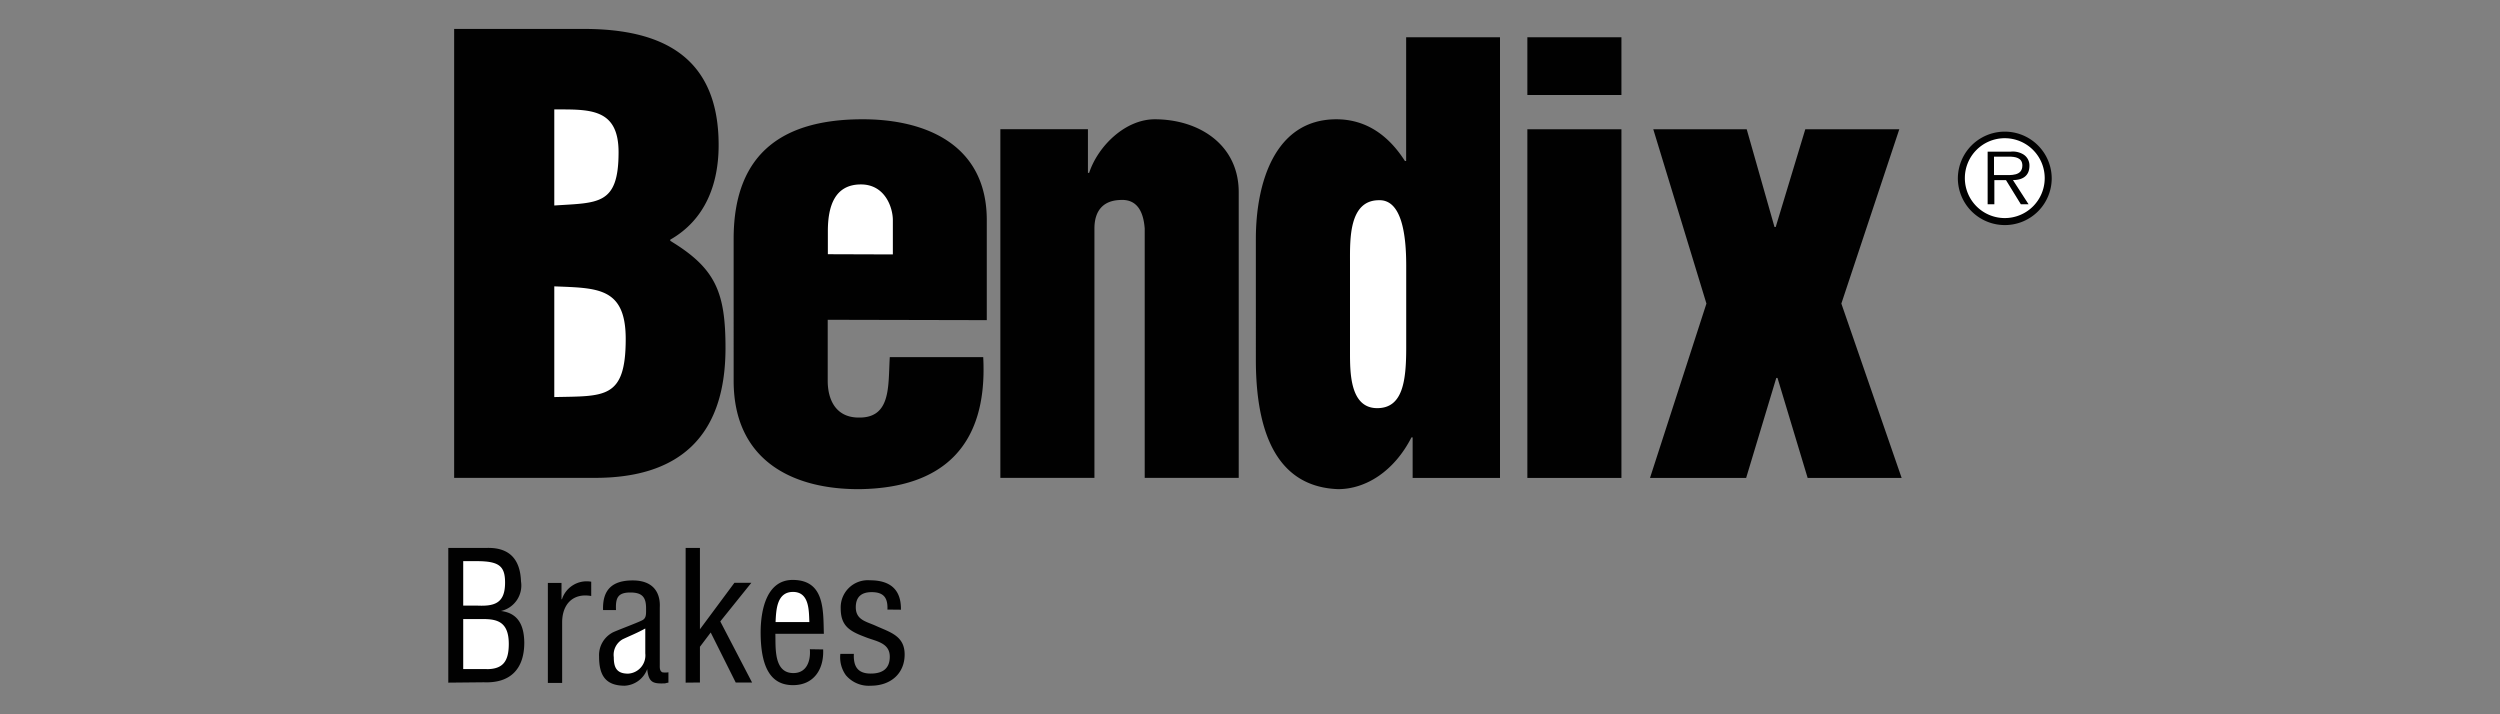<svg id="Layer_1" data-name="Layer 1" xmlns="http://www.w3.org/2000/svg" viewBox="0 0 350 100"><rect x="0" y="0" width="350" height="100" fill="#808080" stroke="none"/><defs><style>.cls-1{fill:#010101;}.cls-2{fill:#fff;}</style></defs><path class="cls-1" d="M63.58,66.91V4.05H81.74c10.59,0,18.87,3.6,18.87,16.26,0,5.53-1.91,10.47-6.77,13.24v.17c6.37,3.85,7.73,7.21,7.73,15,0,12.74-6.85,18.18-18.24,18.18H63.58Zm52.3-22.14v8.54c0,2.7,1.16,5,4.05,5.14,4.89.26,4.39-4.36,4.64-8.45h13.08c.67,12.55-5.79,18.3-17.22,18.48-9.44.08-17.72-4-17.72-15.17V33.44c0-12.55,7.54-16.65,17.72-16.74,9.19-.09,17.72,3.57,17.72,14.12v14ZM152.31,18.1v6.1h.17c1.24-3.75,5.05-7.5,9.19-7.5,6.21,0,11.75,3.57,11.75,10.2v40H160.26V32c-.17-2.27-1-4.18-3.48-4-2.32.09-3.56,1.48-3.56,4V66.9H140.05V18.09h12.26Zm45.46,48.81V61.24h-.17c-2.4,4.71-6.37,7.24-10.26,7.24-9.61-.35-11.52-9.85-11.52-18.13V33.44c0-7.67,2.57-16.74,11.27-16.74,3.47,0,6.87,1.57,9.6,5.84h.17V5.22H210V66.91ZM213.83,18.1H227V66.91H213.83Zm0-12.88H227V13.3H213.83ZM265.9,18.1l-8.11,24.4,8.44,24.41H253.07l-4.22-14h-.17l-4.22,14H231L238.9,42.5l-7.44-24.4h13.08l3.89,13.68h.17l4.14-13.68ZM62.76,95.57V76.71h5.38c3.42-.1,4.7,1.86,4.8,4.68a3.66,3.66,0,0,1-2.81,4.15v0c2.49.3,3.24,2.11,3.27,4.42,0,3.75-2,5.71-5.66,5.56ZM78.68,83.88h0a3.63,3.63,0,0,1,4.09-2.44v2c-2.56-.45-4.07,1.16-4.07,3.7v8.47h-2v-14h1.91v2.29Zm14.9,11.69a2.42,2.42,0,0,0-.45.1c-1.69.07-2.32-.08-2.52-2h0A3.56,3.56,0,0,1,87.47,96c-2.79,0-3.6-1.56-3.6-4.1a3.59,3.59,0,0,1,2-3.4c1.14-.5,4-1.55,4.2-1.76.43-.32.38-.87.38-1.6,0-1.59-.6-2.19-2.21-2.19-1.81,0-2.07.83-2,2.46H84.43c-.1-2.89,1.33-4.15,4.14-4.15,4.15,0,3.8,3.47,3.8,3.8v8c0,.35-.05.85.35,1.06a2.48,2.48,0,0,0,.86,0v1.46Zm2.41,0V76.71h2V88.1l4.83-6.51h2.37L100.84,87l4.45,8.55H103l-3.5-7-1.51,2v5Zm19.25-4.65c.13,2.74-1.28,5-4.22,5-2.64,0-4.53-1.76-4.53-7.39,0-3,.78-7.34,4.48-7.34,4.52,0,4.27,4.27,4.37,7.54h-6.79c.06,1.88-.27,5.5,2.52,5.5,1.91,0,2.44-1.76,2.31-3.34Zm9-5.58c.07-1.66-.53-2.44-2.21-2.44-1.41,0-2.22.65-2.22,2.11,0,1.81,1.49,2,2.84,2.62,2,.9,4,1.4,4,4S124.77,96,121.9,96a4.19,4.19,0,0,1-3.47-1.46,4.27,4.27,0,0,1-.78-3h1.89c-.08,1.71.5,2.76,2.36,2.76,1.61,0,2.67-.65,2.67-2.36,0-2-2-2.16-3.45-2.76-2.16-.81-3.42-1.54-3.42-4a3.8,3.8,0,0,1,4.1-3.94c2.77,0,4.38,1.25,4.33,4.12Z"/><path class="cls-2" d="M77.6,55.59c7-.16,10,.34,10-8.13,0-7.29-4-7.12-10-7.37Zm0-26.82c6.13-.41,9,0,9-7.45,0-6.21-4.06-6-9-6V28.77ZM125,35.62v-4.8c0-1.74-1.07-5-4.47-5-3.72,0-4.63,3.14-4.63,6.54v3.23ZM189,49.3c0,2.88,0,7.84,3.81,7.84,3.56,0,4.06-3.74,4.06-8.45V37.18c0-4.18-.58-9.24-3.81-9.15-4.22,0-4.06,5.49-4.06,8.63V49.3ZM68.14,93.68c2.26,0,3.09-1.08,3.09-3.54,0-3.72-2.39-3.47-4.52-3.47H64.85v7h3.29Zm-3.29-8.9h1.86c2.54.13,4-.32,4-3.22,0-2.33-.86-3-4-3H64.85ZM90.31,88c-1,.57-2.09,1-3.14,1.5A2.5,2.5,0,0,0,85.93,92c0,1.4.36,2.31,2,2.31a2.56,2.56,0,0,0,2.41-2.84V88Zm23-.91c-.07-1.63,0-4.22-2.29-4.22s-2.36,2.56-2.44,4.22Z"/><path class="cls-1" d="M287.24,24.92a6.55,6.55,0,0,1-6.51,6.59h-.05A6.57,6.57,0,0,1,274.1,25v0a6.57,6.57,0,0,1,13.14,0Z"/><path class="cls-2" d="M275.08,24.93a5.59,5.59,0,1,0,5.6-5.58,5.58,5.58,0,0,0-5.6,5.58Z"/><path class="cls-1" d="M284,28.6h-1.08l-2.08-3.38h-1.63V28.6h-.94V21.23h3.24a2.85,2.85,0,0,1,1.78.4,1.81,1.81,0,0,1,.83,1.58c0,1.45-1,2-2.31,2Z"/><path class="cls-2" d="M280.52,24.51c1,0,2.61.15,2.61-1.34,0-1.1-1-1.24-1.89-1.24h-2.08v2.58Z"/></svg>